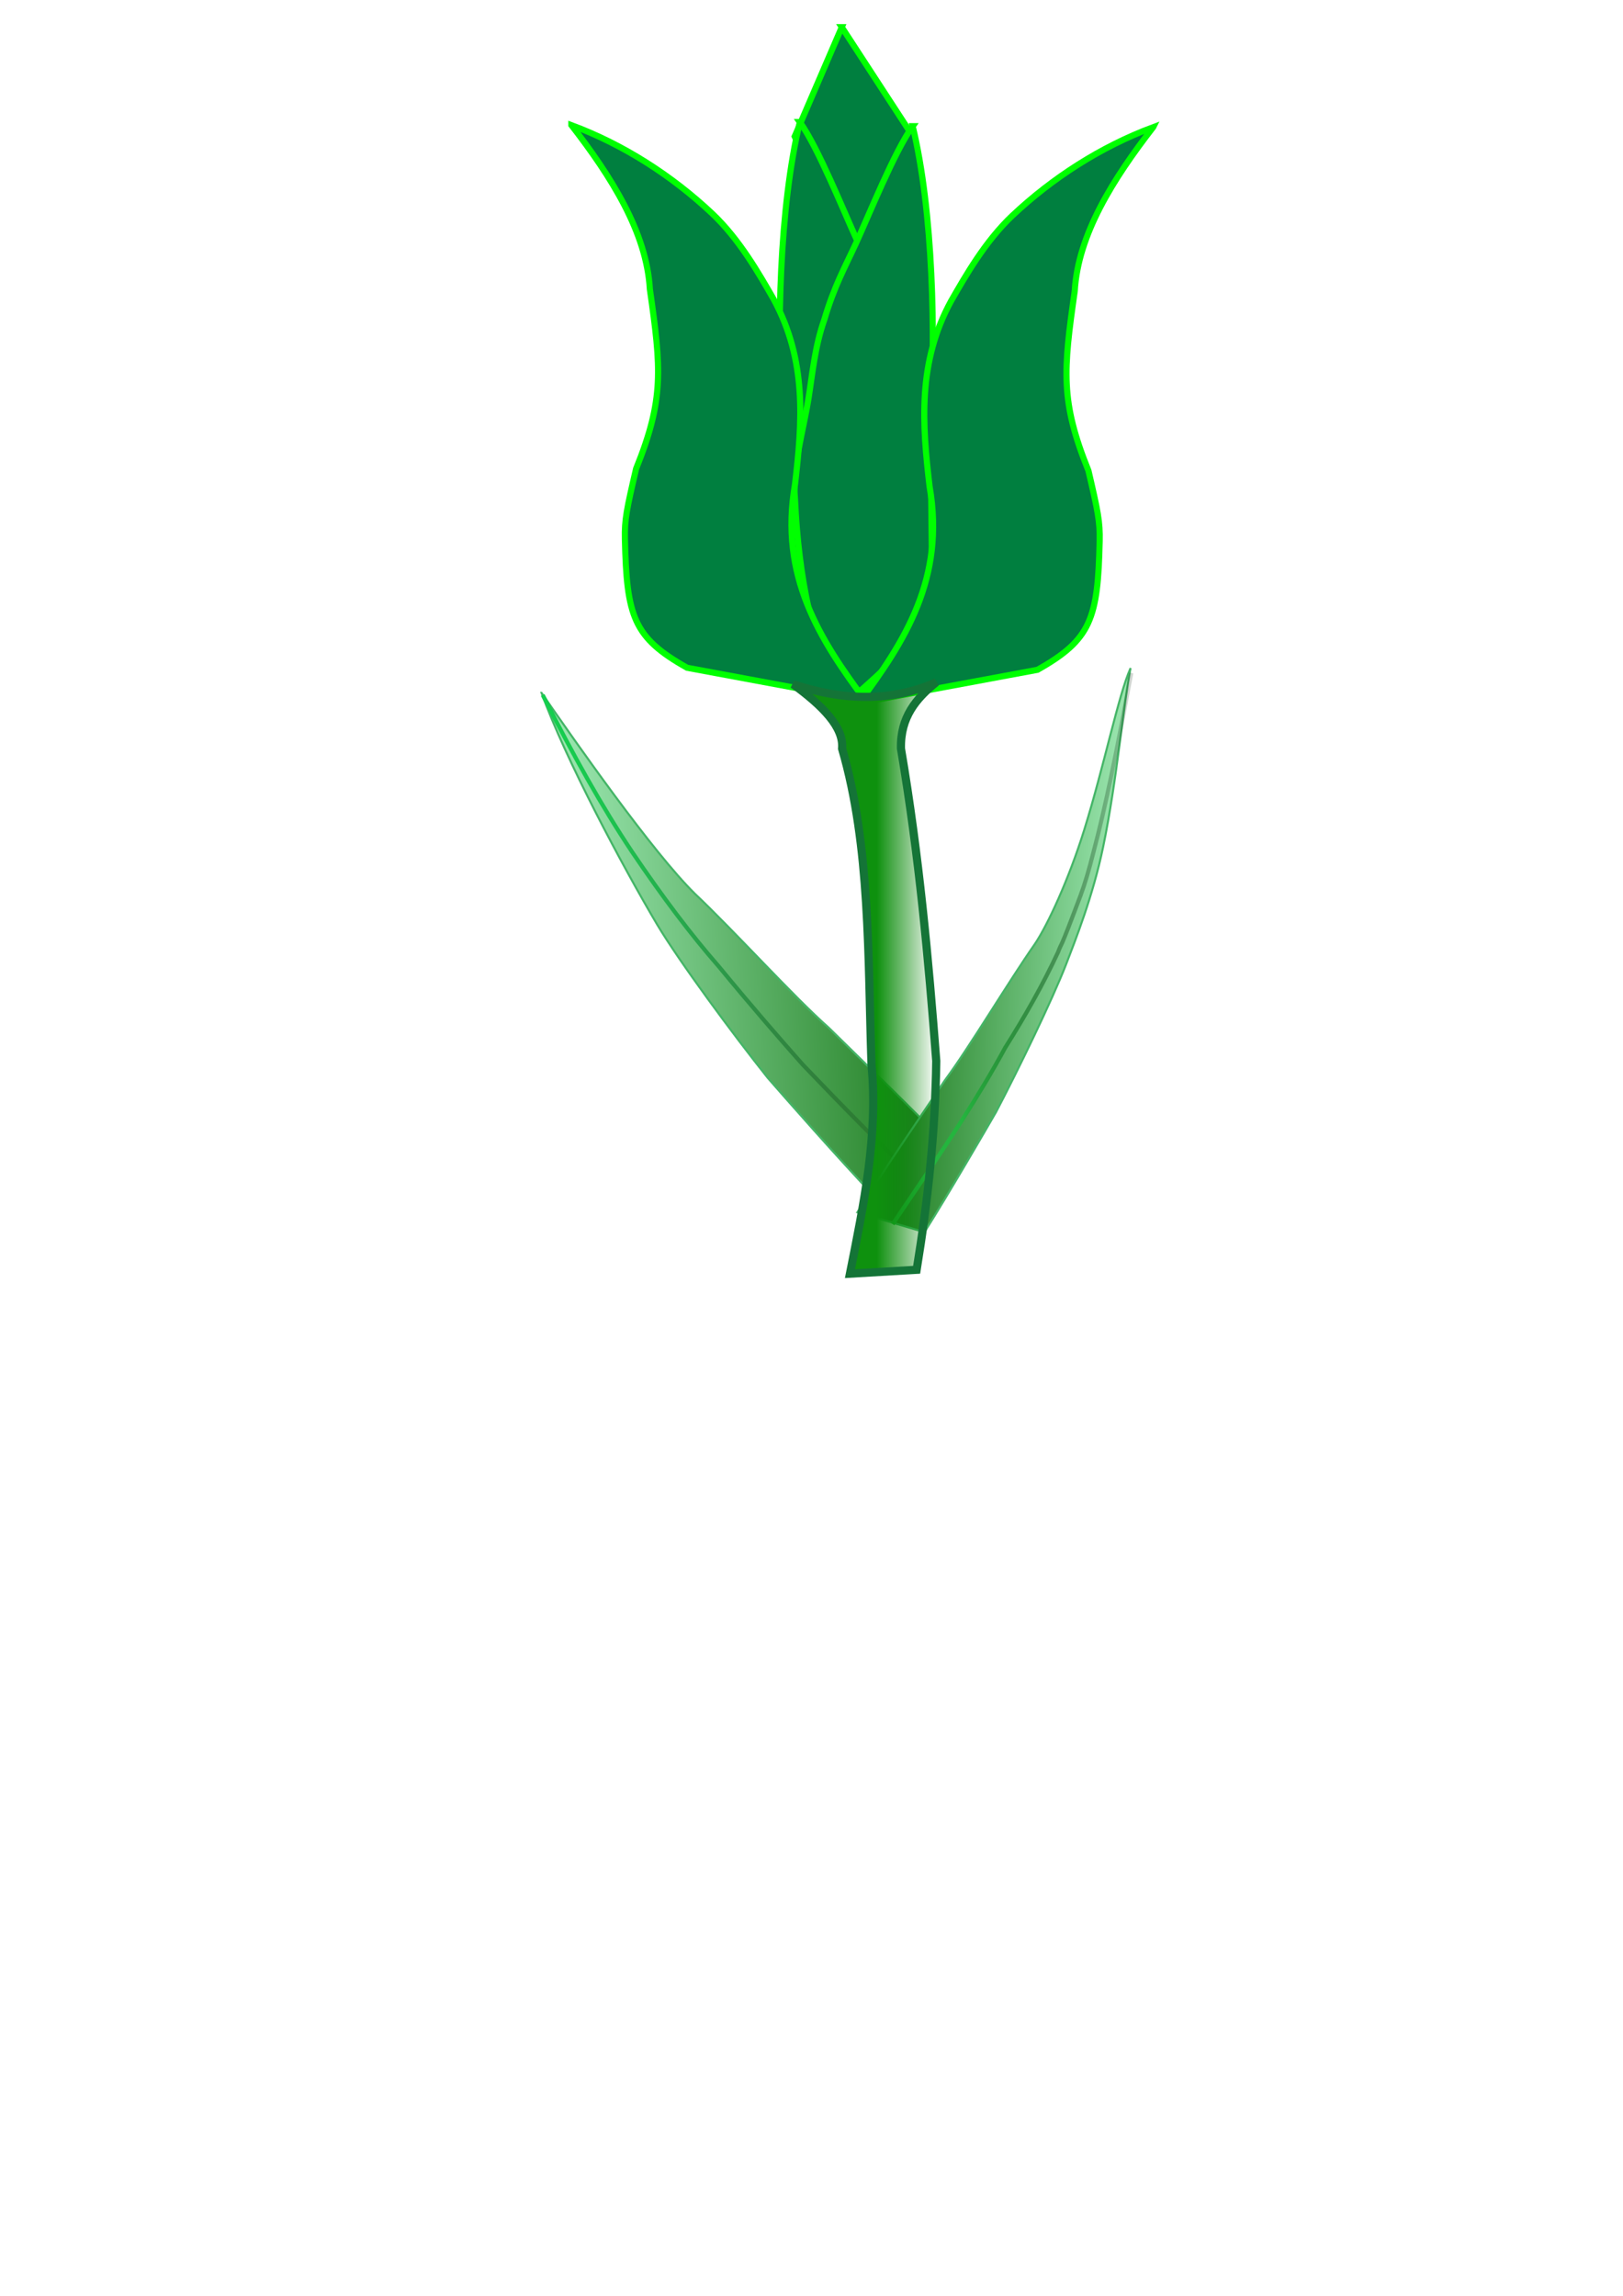 <?xml version="1.0"?><svg width="793.701" height="1122.52" xmlns="http://www.w3.org/2000/svg" xmlns:xlink="http://www.w3.org/1999/xlink">
 <title>tulip</title>
 <defs>
  <filter id="filter3453">
   <feGaussianBlur id="feGaussianBlur3455" stdDeviation="1.546"/>
  </filter>
  <filter id="filter3565">
   <feGaussianBlur id="feGaussianBlur3567" stdDeviation="1.648"/>
  </filter>
  <filter id="filter3859">
   <feGaussianBlur id="feGaussianBlur3861" stdDeviation="1.255"/>
  </filter>
  <linearGradient id="linearGradient3533">
   <stop stop-color="#14d04e" id="stop3535" offset="0"/>
   <stop stop-color="#000000" stop-opacity="0" id="stop3537" offset="1"/>
  </linearGradient>
  <linearGradient id="linearGradient3513">
   <stop stop-color="#24b53e" id="stop3515" offset="0"/>
   <stop stop-color="#000000" stop-opacity="0" id="stop3517" offset="1"/>
  </linearGradient>
  <linearGradient id="linearGradient3497">
   <stop stop-color="#227f23" id="stop3499" offset="0"/>
   <stop stop-color="#a6f0bd" id="stop3501" offset="1"/>
  </linearGradient>
  <linearGradient id="linearGradient2653">
   <stop stop-color="#0e910e" id="stop2655" offset="0"/>
   <stop stop-color="#008000" stop-opacity="0.059" offset="0.939" id="stop2661"/>
   <stop stop-color="#4eee4e" stop-opacity="0" id="stop2657" offset="1"/>
  </linearGradient>
  <linearGradient y2="0.5" x2="1.005" y1="0.5" x1="0.585" id="linearGradient3473" xlink:href="#linearGradient2653"/>
  <linearGradient y2="0.125" x2="1.064" y1="0.994" x1="0.277" id="linearGradient3503" xlink:href="#linearGradient3497"/>
  <linearGradient y2="-0.001" x2="-0.051" y1="1.035" x1="0.74" id="linearGradient3507" xlink:href="#linearGradient3497"/>
  <linearGradient y2="-0.065" x2="1.099" y1="0.767" x1="0.379" id="linearGradient3519" xlink:href="#linearGradient3513"/>
  <linearGradient y2="0.5" x2="1.008" y1="0.5" x1="-0.008" id="linearGradient3539" xlink:href="#linearGradient3533"/>
 </defs>
 <g>
  <title>Layer 1</title>
  <path fill="#007f3f" fill-rule="evenodd" stroke="#00ff00" stroke-width="3" stroke-miterlimit="4" d="m411.652,13.279l-23.024,53.445l27.821,62.034l0.959,0l27.821,-65.851l0,1.908l-33.577,-51.536l0,0z" id="path2555"/>
  <g id="svg_3">
   <path fill="#007f3f" fill-rule="evenodd" stroke="#00ff00" stroke-width="3" stroke-miterlimit="4" d="m391.147,59.686c-10.065,41.674 -11.318,102.435 -8.634,144.109c-0.151,14.23 -0.301,26.5 -0.452,38.203l-0.508,42.918c7.237,30.875 27.32,42.58 44.13,59.17c14.553,-31.523 21.184,-63.005 23.024,-102.117c1.419,-15.606 -4.002,-32.865 -6.622,-49.203c-1.944,-12.129 -3.055,-25.21 -7.768,-38.598c-4.852,-16.353 -9.899,-25.185 -15.458,-37.248c-6.135,-13.314 -18.858,-45.002 -27.712,-57.234l0,0z" id="path2549"/>
   <path fill="#007f3f" fill-rule="evenodd" stroke="#00ff00" stroke-width="3" stroke-miterlimit="4" id="path2551" d="m446.325,61.686c10.066,41.674 11.319,102.435 8.634,144.109c0.151,14.23 0.302,26.5 0.452,38.203l0.508,42.918c-7.237,30.875 -27.32,42.58 -44.129,59.17c-14.554,-31.523 -21.184,-63.005 -23.024,-102.117c-1.419,-15.606 4.002,-32.865 6.622,-49.203c1.944,-12.129 3.054,-25.21 7.767,-38.598c4.852,-16.353 9.899,-25.185 15.459,-37.248c6.135,-13.314 18.858,-45.002 27.712,-57.234l0,0z"/>
   <path fill="#007f3f" fill-rule="evenodd" stroke="#00ff00" stroke-width="3" stroke-miterlimit="4" d="m279.427,61.184c19.507,25.177 36.769,52.445 38.373,80.167c5.558,38.968 7.046,53.766 -6.715,87.802c-4.626,19.841 -5.7,24.926 -5.483,34.4c0.865,37.816 4.047,48.128 30.426,62.946l87.299,16.224c-22.305,-29.943 -42.394,-60.988 -34.536,-105.935c3.55,-30.222 5.977,-60.443 -10.553,-90.665c-6.93,-12.064 -16.608,-29.143 -29.999,-41.751c-19.493,-18.352 -43.238,-33.689 -68.812,-43.188z" id="path2543"/>
   <path fill="#007f3f" fill-rule="evenodd" stroke="#00ff00" stroke-width="3" stroke-miterlimit="4" id="path2545" d="m563.948,62.184c-19.507,25.177 -36.769,52.445 -38.373,80.167c-5.558,38.968 -7.046,53.766 6.715,87.802c4.626,19.841 5.7,24.926 5.484,34.4c-0.865,37.816 -4.047,48.128 -30.426,62.946l-87.299,16.224c22.305,-29.943 42.394,-60.988 34.536,-105.935c-3.55,-30.222 -5.977,-60.443 10.553,-90.665c6.93,-12.064 16.608,-29.143 29.999,-41.751c19.493,-18.352 43.238,-33.689 68.812,-43.188z"/>
   <g transform="rotate(-25.142, 366.646, 452.781)" id="svg_2">
    <path fill="url(#linearGradient3507)" fill-rule="evenodd" stroke="#44b567" stroke-width="1px" d="m322.91,306.301c4.869,28.961 16.019,93.285 26.157,120.768c9.787,24.829 22.202,65.798 31.445,87.168c8.589,23.341 20.77,54.494 30.793,84.787l-45.335,0.239c-8.359,-25.109 -19.548,-63.82 -22.912,-75.581c-6.268,-26.275 -14.934,-69.559 -17.061,-90.586c-3.236,-33.18 -6.283,-92.656 -3.087,-126.795z" id="path3505"/>
    <path fill="none" stroke="url(#linearGradient3539)" stroke-width="2" stroke-miterlimit="4" filter="url(#filter3859)" id="path3511" d="m387.486,597.734c-4.025,-9.946 -8.051,-20.673 -12.076,-31.883c-4.69,-13.06 -9.379,-26.776 -14.069,-40.676c-5.031,-17.099 -10.287,-35.454 -16.849,-61.145c-5.625,-19.529 -10.449,-42.431 -14.525,-68.482c-4.023,-26.802 -6.042,-55.984 -6.972,-88.048"/>
   </g>
   <g transform="rotate(16.126, 491.805, 461.752)" id="svg_1">
    <path fill="url(#linearGradient3503)" fill-rule="evenodd" stroke="#44b567" stroke-width="1px" id="path3495" d="m512.961,315.006c-2.054,14.143 0.878,49.516 0.206,82.155c-0.53,25.742 -4.296,49.783 -7.67,60.368c-7.386,21.688 -16.756,57.476 -23.732,76.142c-6.483,20.388 -15.675,47.601 -23.24,74.063l34.215,0.209c6.308,-21.933 14.753,-55.748 17.292,-66.021c4.73,-22.951 11.271,-60.761 12.876,-79.128c1.033,-12.264 3.351,-35.272 1.451,-59.995c-2.59,-33.702 -10.007,-70.591 -11.398,-87.793z"/>
    <path fill="none" stroke="url(#linearGradient3519)" stroke-width="2" stroke-miterlimit="4" filter="url(#filter3565)" id="path3509" d="m476.698,608.496c6.188,-19.266 12.623,-38.532 18.336,-57.798c4.001,-13.492 7.647,-26.985 10.604,-40.477c5.001,-17.329 9.172,-34.658 11.839,-51.986c0.554,-6.707 0.42,2.063 2.867,-29.676c0.466,-6.047 0.479,-13.004 0.203,-21.599c-0.267,-12.34 -0.99,-25.051 -1.958,-37.96c-1.277,-17.043 -2.98,-34.432 -4.62,-51.769"/>
   </g>
   <path fill="url(#linearGradient3473)" fill-rule="evenodd" stroke="#147437" stroke-width="4" stroke-linecap="round" stroke-miterlimit="4" filter="url(#filter3453)" d="m387.832,334.542c14.345,10.498 24.896,20.996 23.983,31.494c13.909,47.91 12.59,101.879 14.39,154.607c3.301,34.437 -3.869,68.518 -10.553,102.117l32.617,-1.909c5.544,-34.039 9.158,-68.078 9.593,-102.117c-3.825,-49.939 -8.388,-100.245 -17.268,-152.698c-0.379,-15.394 7.512,-24.617 17.268,-32.448c-22.002,9.665 -45.473,9.095 -70.031,0.954z" id="path2553"/>
  </g>
 </g>
</svg>